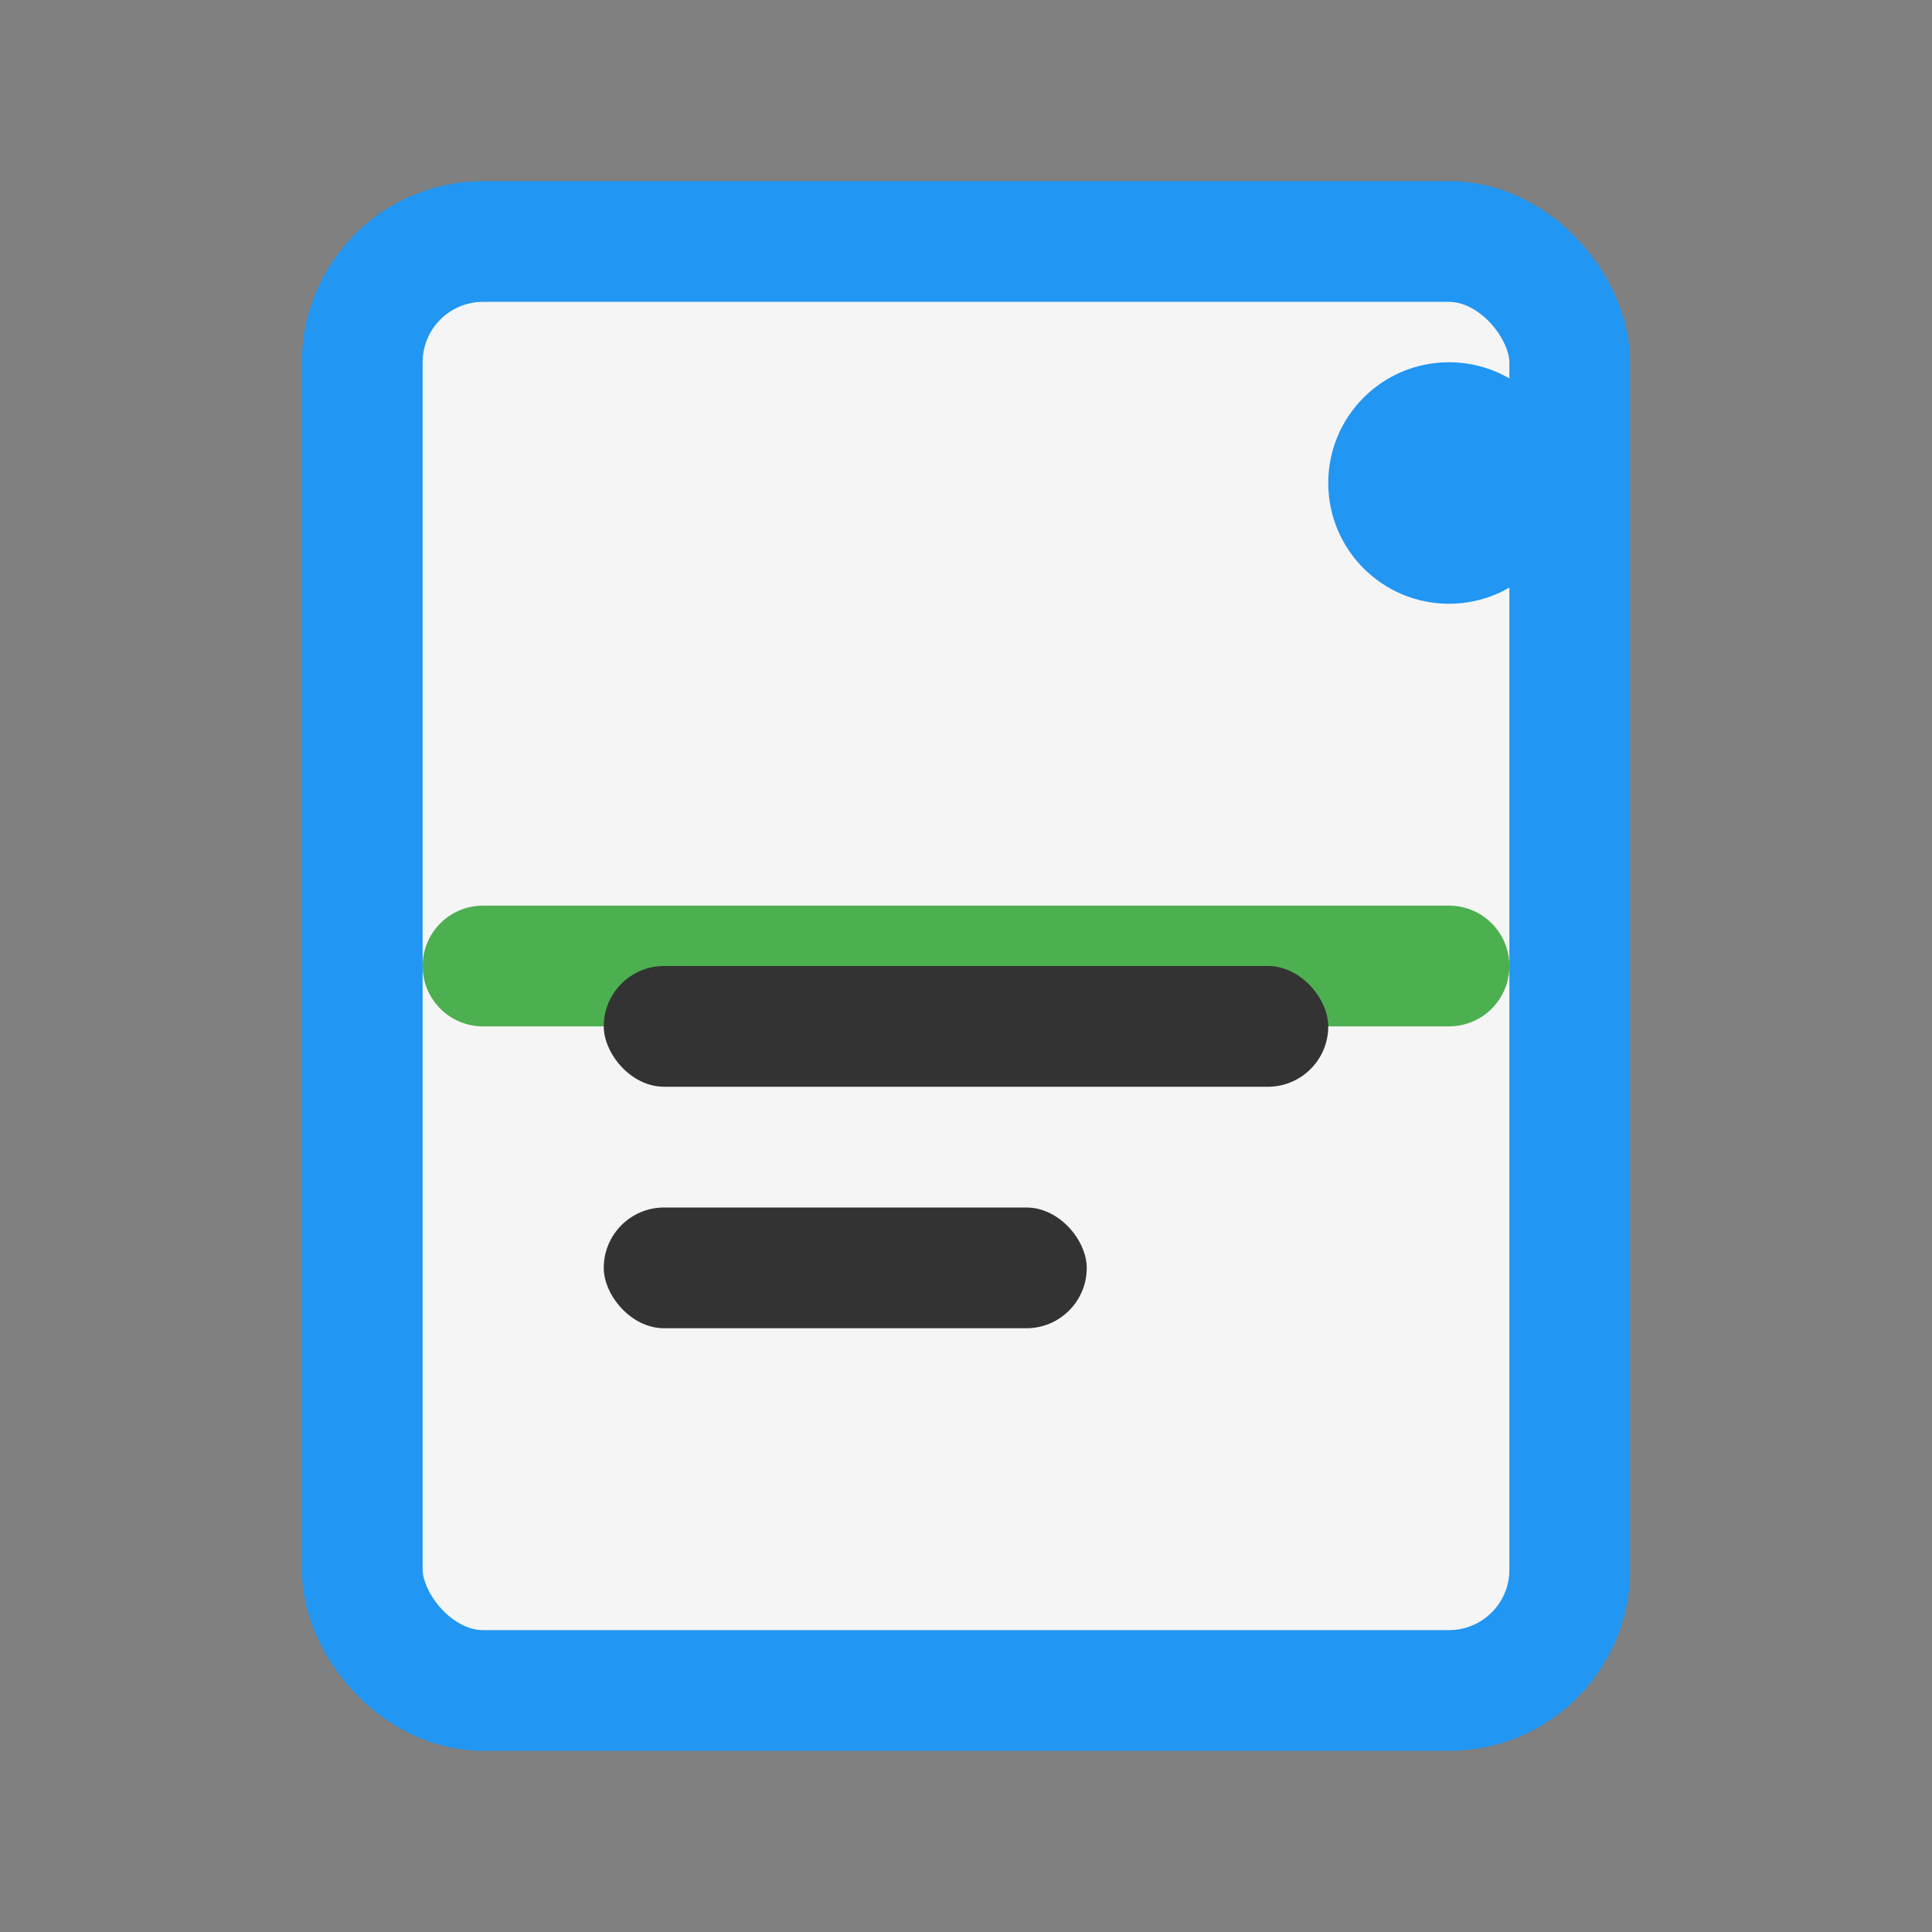 <svg width="32" height="32" viewBox="0 0 32 32" fill="none" xmlns="http://www.w3.org/2000/svg">
  <rect x="0" y="0" width="32" height="32" fill="#808080" stroke="none"/>
  <!-- 文档背景 -->
  <rect x="6" y="4" width="20" height="24" rx="2" fill="#F5F5F5" stroke="#2196F3" stroke-width="2"/>
  
  <!-- 扫描线(静态) -->
  <line x1="8" y1="16" x2="24" y2="16" stroke="#4CAF50" stroke-width="2" stroke-linecap="round"/>
  
  <!-- 文本符号 -->
  <rect x="10" y="16" width="12" height="2" rx="1" fill="#333333"/>
  <rect x="10" y="20" width="8" height="2" rx="1" fill="#333333"/>
  
  <!-- AI增强视觉元素(静态) -->
  <circle cx="24" cy="8" r="2" fill="#2196F3"/>
</svg>